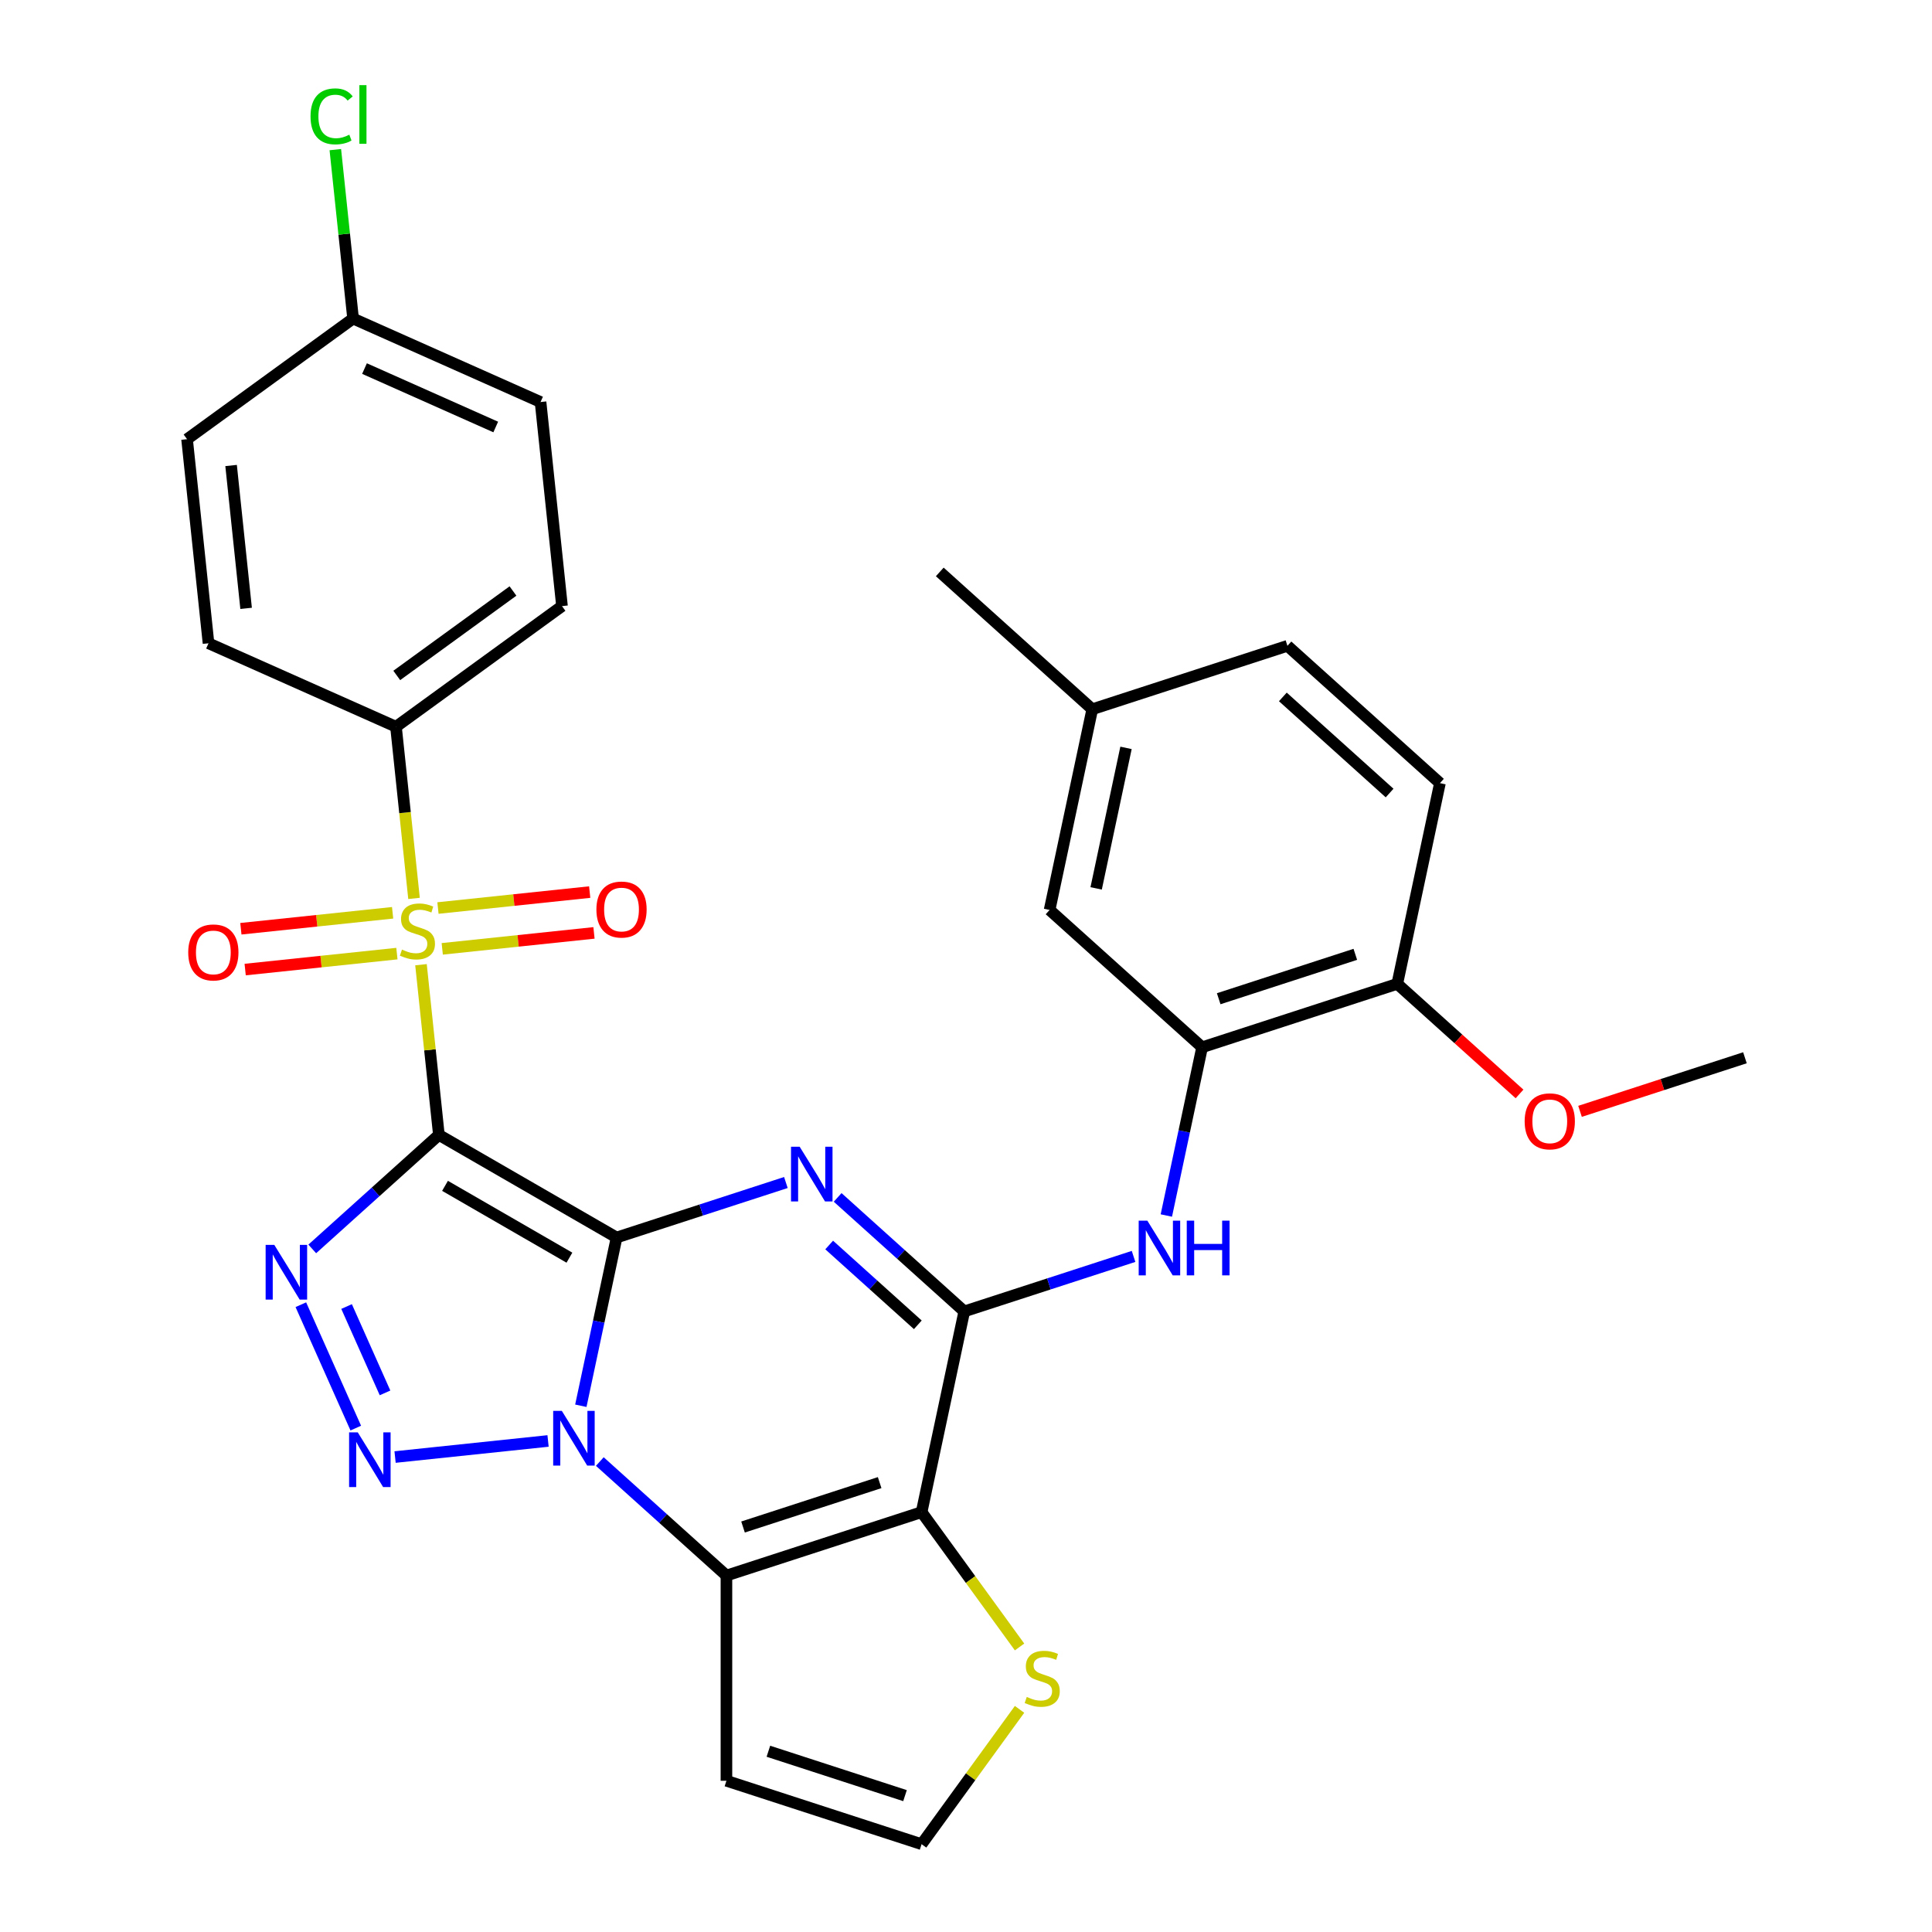 <?xml version='1.0' encoding='iso-8859-1'?>
<svg version='1.1' baseProfile='full'
              xmlns='http://www.w3.org/2000/svg'
                      xmlns:rdkit='http://www.rdkit.org/xml'
                      xmlns:xlink='http://www.w3.org/1999/xlink'
                  xml:space='preserve'
width='1000px' height='1000px' viewBox='0 0 1000 1000'>
<!-- END OF HEADER -->
<rect style='opacity:1.0;fill:#FFFFFF;stroke:none' width='1000' height='1000' x='0' y='0'> </rect>
<path class='bond-0' d='M 319.151,640.536 L 227.164,587.428' style='fill:none;fill-rule:evenodd;stroke:#000000;stroke-width:6px;stroke-linecap:butt;stroke-linejoin:miter;stroke-opacity:1' />
<path class='bond-0' d='M 294.731,650.967 L 230.341,613.791' style='fill:none;fill-rule:evenodd;stroke:#000000;stroke-width:6px;stroke-linecap:butt;stroke-linejoin:miter;stroke-opacity:1' />
<path class='bond-1' d='M 319.151,640.536 L 309.896,684.077' style='fill:none;fill-rule:evenodd;stroke:#000000;stroke-width:6px;stroke-linecap:butt;stroke-linejoin:miter;stroke-opacity:1' />
<path class='bond-1' d='M 309.896,684.077 L 300.641,727.617' style='fill:none;fill-rule:evenodd;stroke:#0000FF;stroke-width:6px;stroke-linecap:butt;stroke-linejoin:miter;stroke-opacity:1' />
<path class='bond-2' d='M 319.151,640.536 L 362.962,626.301' style='fill:none;fill-rule:evenodd;stroke:#000000;stroke-width:6px;stroke-linecap:butt;stroke-linejoin:miter;stroke-opacity:1' />
<path class='bond-2' d='M 362.962,626.301 L 406.774,612.066' style='fill:none;fill-rule:evenodd;stroke:#0000FF;stroke-width:6px;stroke-linecap:butt;stroke-linejoin:miter;stroke-opacity:1' />
<path class='bond-3' d='M 227.164,587.428 L 222.534,543.378' style='fill:none;fill-rule:evenodd;stroke:#000000;stroke-width:6px;stroke-linecap:butt;stroke-linejoin:miter;stroke-opacity:1' />
<path class='bond-3' d='M 222.534,543.378 L 217.905,499.328' style='fill:none;fill-rule:evenodd;stroke:#CCCC00;stroke-width:6px;stroke-linecap:butt;stroke-linejoin:miter;stroke-opacity:1' />
<path class='bond-4' d='M 227.164,587.428 L 194.395,616.934' style='fill:none;fill-rule:evenodd;stroke:#000000;stroke-width:6px;stroke-linecap:butt;stroke-linejoin:miter;stroke-opacity:1' />
<path class='bond-4' d='M 194.395,616.934 L 161.625,646.44' style='fill:none;fill-rule:evenodd;stroke:#0000FF;stroke-width:6px;stroke-linecap:butt;stroke-linejoin:miter;stroke-opacity:1' />
<path class='bond-5' d='M 283.672,745.84 L 204.491,754.162' style='fill:none;fill-rule:evenodd;stroke:#0000FF;stroke-width:6px;stroke-linecap:butt;stroke-linejoin:miter;stroke-opacity:1' />
<path class='bond-6' d='M 310.463,756.494 L 343.232,786' style='fill:none;fill-rule:evenodd;stroke:#0000FF;stroke-width:6px;stroke-linecap:butt;stroke-linejoin:miter;stroke-opacity:1' />
<path class='bond-6' d='M 343.232,786 L 376.002,815.505' style='fill:none;fill-rule:evenodd;stroke:#000000;stroke-width:6px;stroke-linecap:butt;stroke-linejoin:miter;stroke-opacity:1' />
<path class='bond-8' d='M 433.565,619.775 L 466.334,649.281' style='fill:none;fill-rule:evenodd;stroke:#0000FF;stroke-width:6px;stroke-linecap:butt;stroke-linejoin:miter;stroke-opacity:1' />
<path class='bond-8' d='M 466.334,649.281 L 499.104,678.787' style='fill:none;fill-rule:evenodd;stroke:#000000;stroke-width:6px;stroke-linecap:butt;stroke-linejoin:miter;stroke-opacity:1' />
<path class='bond-8' d='M 429.181,644.413 L 452.12,665.068' style='fill:none;fill-rule:evenodd;stroke:#0000FF;stroke-width:6px;stroke-linecap:butt;stroke-linejoin:miter;stroke-opacity:1' />
<path class='bond-8' d='M 452.12,665.068 L 475.059,685.722' style='fill:none;fill-rule:evenodd;stroke:#000000;stroke-width:6px;stroke-linecap:butt;stroke-linejoin:miter;stroke-opacity:1' />
<path class='bond-13' d='M 214.298,465.017 L 209.629,420.587' style='fill:none;fill-rule:evenodd;stroke:#CCCC00;stroke-width:6px;stroke-linecap:butt;stroke-linejoin:miter;stroke-opacity:1' />
<path class='bond-13' d='M 209.629,420.587 L 204.959,376.157' style='fill:none;fill-rule:evenodd;stroke:#000000;stroke-width:6px;stroke-linecap:butt;stroke-linejoin:miter;stroke-opacity:1' />
<path class='bond-14' d='M 228.907,491.123 L 268.177,486.995' style='fill:none;fill-rule:evenodd;stroke:#CCCC00;stroke-width:6px;stroke-linecap:butt;stroke-linejoin:miter;stroke-opacity:1' />
<path class='bond-14' d='M 268.177,486.995 L 307.447,482.868' style='fill:none;fill-rule:evenodd;stroke:#FF0000;stroke-width:6px;stroke-linecap:butt;stroke-linejoin:miter;stroke-opacity:1' />
<path class='bond-14' d='M 226.687,469.995 L 265.956,465.868' style='fill:none;fill-rule:evenodd;stroke:#CCCC00;stroke-width:6px;stroke-linecap:butt;stroke-linejoin:miter;stroke-opacity:1' />
<path class='bond-14' d='M 265.956,465.868 L 305.226,461.741' style='fill:none;fill-rule:evenodd;stroke:#FF0000;stroke-width:6px;stroke-linecap:butt;stroke-linejoin:miter;stroke-opacity:1' />
<path class='bond-15' d='M 203.216,472.462 L 163.946,476.59' style='fill:none;fill-rule:evenodd;stroke:#CCCC00;stroke-width:6px;stroke-linecap:butt;stroke-linejoin:miter;stroke-opacity:1' />
<path class='bond-15' d='M 163.946,476.59 L 124.676,480.717' style='fill:none;fill-rule:evenodd;stroke:#FF0000;stroke-width:6px;stroke-linecap:butt;stroke-linejoin:miter;stroke-opacity:1' />
<path class='bond-15' d='M 205.436,493.589 L 166.167,497.717' style='fill:none;fill-rule:evenodd;stroke:#CCCC00;stroke-width:6px;stroke-linecap:butt;stroke-linejoin:miter;stroke-opacity:1' />
<path class='bond-15' d='M 166.167,497.717 L 126.897,501.844' style='fill:none;fill-rule:evenodd;stroke:#FF0000;stroke-width:6px;stroke-linecap:butt;stroke-linejoin:miter;stroke-opacity:1' />
<path class='bond-31' d='M 155.716,675.316 L 184.15,739.18' style='fill:none;fill-rule:evenodd;stroke:#0000FF;stroke-width:6px;stroke-linecap:butt;stroke-linejoin:miter;stroke-opacity:1' />
<path class='bond-31' d='M 179.388,676.255 L 199.292,720.96' style='fill:none;fill-rule:evenodd;stroke:#0000FF;stroke-width:6px;stroke-linecap:butt;stroke-linejoin:miter;stroke-opacity:1' />
<path class='bond-12' d='M 376.002,815.505 L 376.002,921.723' style='fill:none;fill-rule:evenodd;stroke:#000000;stroke-width:6px;stroke-linecap:butt;stroke-linejoin:miter;stroke-opacity:1' />
<path class='bond-32' d='M 376.002,815.505 L 477.02,782.683' style='fill:none;fill-rule:evenodd;stroke:#000000;stroke-width:6px;stroke-linecap:butt;stroke-linejoin:miter;stroke-opacity:1' />
<path class='bond-32' d='M 384.59,790.378 L 455.303,767.402' style='fill:none;fill-rule:evenodd;stroke:#000000;stroke-width:6px;stroke-linecap:butt;stroke-linejoin:miter;stroke-opacity:1' />
<path class='bond-7' d='M 477.02,782.683 L 499.104,678.787' style='fill:none;fill-rule:evenodd;stroke:#000000;stroke-width:6px;stroke-linecap:butt;stroke-linejoin:miter;stroke-opacity:1' />
<path class='bond-10' d='M 477.02,782.683 L 502.369,817.572' style='fill:none;fill-rule:evenodd;stroke:#000000;stroke-width:6px;stroke-linecap:butt;stroke-linejoin:miter;stroke-opacity:1' />
<path class='bond-10' d='M 502.369,817.572 L 527.718,852.462' style='fill:none;fill-rule:evenodd;stroke:#CCCC00;stroke-width:6px;stroke-linecap:butt;stroke-linejoin:miter;stroke-opacity:1' />
<path class='bond-9' d='M 499.104,678.787 L 542.916,664.551' style='fill:none;fill-rule:evenodd;stroke:#000000;stroke-width:6px;stroke-linecap:butt;stroke-linejoin:miter;stroke-opacity:1' />
<path class='bond-9' d='M 542.916,664.551 L 586.727,650.316' style='fill:none;fill-rule:evenodd;stroke:#0000FF;stroke-width:6px;stroke-linecap:butt;stroke-linejoin:miter;stroke-opacity:1' />
<path class='bond-11' d='M 603.697,629.148 L 612.952,585.608' style='fill:none;fill-rule:evenodd;stroke:#0000FF;stroke-width:6px;stroke-linecap:butt;stroke-linejoin:miter;stroke-opacity:1' />
<path class='bond-11' d='M 612.952,585.608 L 622.206,542.068' style='fill:none;fill-rule:evenodd;stroke:#000000;stroke-width:6px;stroke-linecap:butt;stroke-linejoin:miter;stroke-opacity:1' />
<path class='bond-33' d='M 527.718,884.766 L 502.369,919.656' style='fill:none;fill-rule:evenodd;stroke:#CCCC00;stroke-width:6px;stroke-linecap:butt;stroke-linejoin:miter;stroke-opacity:1' />
<path class='bond-33' d='M 502.369,919.656 L 477.02,954.545' style='fill:none;fill-rule:evenodd;stroke:#000000;stroke-width:6px;stroke-linecap:butt;stroke-linejoin:miter;stroke-opacity:1' />
<path class='bond-17' d='M 622.206,542.068 L 723.225,509.245' style='fill:none;fill-rule:evenodd;stroke:#000000;stroke-width:6px;stroke-linecap:butt;stroke-linejoin:miter;stroke-opacity:1' />
<path class='bond-17' d='M 630.795,516.94 L 701.508,493.964' style='fill:none;fill-rule:evenodd;stroke:#000000;stroke-width:6px;stroke-linecap:butt;stroke-linejoin:miter;stroke-opacity:1' />
<path class='bond-18' d='M 622.206,542.068 L 543.272,470.994' style='fill:none;fill-rule:evenodd;stroke:#000000;stroke-width:6px;stroke-linecap:butt;stroke-linejoin:miter;stroke-opacity:1' />
<path class='bond-16' d='M 376.002,921.723 L 477.02,954.545' style='fill:none;fill-rule:evenodd;stroke:#000000;stroke-width:6px;stroke-linecap:butt;stroke-linejoin:miter;stroke-opacity:1' />
<path class='bond-16' d='M 397.719,906.442 L 468.432,929.418' style='fill:none;fill-rule:evenodd;stroke:#000000;stroke-width:6px;stroke-linecap:butt;stroke-linejoin:miter;stroke-opacity:1' />
<path class='bond-19' d='M 204.959,376.157 L 290.89,313.724' style='fill:none;fill-rule:evenodd;stroke:#000000;stroke-width:6px;stroke-linecap:butt;stroke-linejoin:miter;stroke-opacity:1' />
<path class='bond-19' d='M 205.362,349.606 L 265.514,305.903' style='fill:none;fill-rule:evenodd;stroke:#000000;stroke-width:6px;stroke-linecap:butt;stroke-linejoin:miter;stroke-opacity:1' />
<path class='bond-20' d='M 204.959,376.157 L 107.925,332.955' style='fill:none;fill-rule:evenodd;stroke:#000000;stroke-width:6px;stroke-linecap:butt;stroke-linejoin:miter;stroke-opacity:1' />
<path class='bond-21' d='M 723.225,509.245 L 745.309,405.349' style='fill:none;fill-rule:evenodd;stroke:#000000;stroke-width:6px;stroke-linecap:butt;stroke-linejoin:miter;stroke-opacity:1' />
<path class='bond-28' d='M 723.225,509.245 L 754.865,537.733' style='fill:none;fill-rule:evenodd;stroke:#000000;stroke-width:6px;stroke-linecap:butt;stroke-linejoin:miter;stroke-opacity:1' />
<path class='bond-28' d='M 754.865,537.733 L 786.504,566.222' style='fill:none;fill-rule:evenodd;stroke:#FF0000;stroke-width:6px;stroke-linecap:butt;stroke-linejoin:miter;stroke-opacity:1' />
<path class='bond-22' d='M 543.272,470.994 L 565.355,367.098' style='fill:none;fill-rule:evenodd;stroke:#000000;stroke-width:6px;stroke-linecap:butt;stroke-linejoin:miter;stroke-opacity:1' />
<path class='bond-22' d='M 567.363,459.827 L 582.822,387.1' style='fill:none;fill-rule:evenodd;stroke:#000000;stroke-width:6px;stroke-linecap:butt;stroke-linejoin:miter;stroke-opacity:1' />
<path class='bond-25' d='M 290.89,313.724 L 279.788,208.089' style='fill:none;fill-rule:evenodd;stroke:#000000;stroke-width:6px;stroke-linecap:butt;stroke-linejoin:miter;stroke-opacity:1' />
<path class='bond-24' d='M 107.925,332.955 L 96.822,227.32' style='fill:none;fill-rule:evenodd;stroke:#000000;stroke-width:6px;stroke-linecap:butt;stroke-linejoin:miter;stroke-opacity:1' />
<path class='bond-24' d='M 127.386,314.889 L 119.614,240.944' style='fill:none;fill-rule:evenodd;stroke:#000000;stroke-width:6px;stroke-linecap:butt;stroke-linejoin:miter;stroke-opacity:1' />
<path class='bond-35' d='M 745.309,405.349 L 666.374,334.276' style='fill:none;fill-rule:evenodd;stroke:#000000;stroke-width:6px;stroke-linecap:butt;stroke-linejoin:miter;stroke-opacity:1' />
<path class='bond-35' d='M 719.254,410.475 L 664,360.723' style='fill:none;fill-rule:evenodd;stroke:#000000;stroke-width:6px;stroke-linecap:butt;stroke-linejoin:miter;stroke-opacity:1' />
<path class='bond-26' d='M 565.355,367.098 L 666.374,334.276' style='fill:none;fill-rule:evenodd;stroke:#000000;stroke-width:6px;stroke-linecap:butt;stroke-linejoin:miter;stroke-opacity:1' />
<path class='bond-29' d='M 565.355,367.098 L 486.421,296.025' style='fill:none;fill-rule:evenodd;stroke:#000000;stroke-width:6px;stroke-linecap:butt;stroke-linejoin:miter;stroke-opacity:1' />
<path class='bond-23' d='M 182.753,164.887 L 96.822,227.32' style='fill:none;fill-rule:evenodd;stroke:#000000;stroke-width:6px;stroke-linecap:butt;stroke-linejoin:miter;stroke-opacity:1' />
<path class='bond-27' d='M 182.753,164.887 L 178.158,121.167' style='fill:none;fill-rule:evenodd;stroke:#000000;stroke-width:6px;stroke-linecap:butt;stroke-linejoin:miter;stroke-opacity:1' />
<path class='bond-27' d='M 178.158,121.167 L 173.563,77.447' style='fill:none;fill-rule:evenodd;stroke:#00CC00;stroke-width:6px;stroke-linecap:butt;stroke-linejoin:miter;stroke-opacity:1' />
<path class='bond-34' d='M 182.753,164.887 L 279.788,208.089' style='fill:none;fill-rule:evenodd;stroke:#000000;stroke-width:6px;stroke-linecap:butt;stroke-linejoin:miter;stroke-opacity:1' />
<path class='bond-34' d='M 188.668,190.774 L 256.592,221.016' style='fill:none;fill-rule:evenodd;stroke:#000000;stroke-width:6px;stroke-linecap:butt;stroke-linejoin:miter;stroke-opacity:1' />
<path class='bond-30' d='M 817.815,575.231 L 860.497,561.363' style='fill:none;fill-rule:evenodd;stroke:#FF0000;stroke-width:6px;stroke-linecap:butt;stroke-linejoin:miter;stroke-opacity:1' />
<path class='bond-30' d='M 860.497,561.363 L 903.178,547.495' style='fill:none;fill-rule:evenodd;stroke:#000000;stroke-width:6px;stroke-linecap:butt;stroke-linejoin:miter;stroke-opacity:1' />
<path  class='atom-2' d='M 290.807 730.272
L 300.087 745.272
Q 301.007 746.752, 302.487 749.432
Q 303.967 752.112, 304.047 752.272
L 304.047 730.272
L 307.807 730.272
L 307.807 758.592
L 303.927 758.592
L 293.967 742.192
Q 292.807 740.272, 291.567 738.072
Q 290.367 735.872, 290.007 735.192
L 290.007 758.592
L 286.327 758.592
L 286.327 730.272
L 290.807 730.272
' fill='#0000FF'/>
<path  class='atom-3' d='M 413.909 593.553
L 423.189 608.553
Q 424.109 610.033, 425.589 612.713
Q 427.069 615.393, 427.149 615.553
L 427.149 593.553
L 430.909 593.553
L 430.909 621.873
L 427.029 621.873
L 417.069 605.473
Q 415.909 603.553, 414.669 601.353
Q 413.469 599.153, 413.109 598.473
L 413.109 621.873
L 409.429 621.873
L 409.429 593.553
L 413.909 593.553
' fill='#0000FF'/>
<path  class='atom-4' d='M 208.061 491.512
Q 208.381 491.632, 209.701 492.192
Q 211.021 492.752, 212.461 493.112
Q 213.941 493.432, 215.381 493.432
Q 218.061 493.432, 219.621 492.152
Q 221.181 490.832, 221.181 488.552
Q 221.181 486.992, 220.381 486.032
Q 219.621 485.072, 218.421 484.552
Q 217.221 484.032, 215.221 483.432
Q 212.701 482.672, 211.181 481.952
Q 209.701 481.232, 208.621 479.712
Q 207.581 478.192, 207.581 475.632
Q 207.581 472.072, 209.981 469.872
Q 212.421 467.672, 217.221 467.672
Q 220.501 467.672, 224.221 469.232
L 223.301 472.312
Q 219.901 470.912, 217.341 470.912
Q 214.581 470.912, 213.061 472.072
Q 211.541 473.192, 211.581 475.152
Q 211.581 476.672, 212.341 477.592
Q 213.141 478.512, 214.261 479.032
Q 215.421 479.552, 217.341 480.152
Q 219.901 480.952, 221.421 481.752
Q 222.941 482.552, 224.021 484.192
Q 225.141 485.792, 225.141 488.552
Q 225.141 492.472, 222.501 494.592
Q 219.901 496.672, 215.541 496.672
Q 213.021 496.672, 211.101 496.112
Q 209.221 495.592, 206.981 494.672
L 208.061 491.512
' fill='#CCCC00'/>
<path  class='atom-5' d='M 141.97 644.341
L 151.25 659.341
Q 152.17 660.821, 153.65 663.501
Q 155.13 666.181, 155.21 666.341
L 155.21 644.341
L 158.97 644.341
L 158.97 672.661
L 155.09 672.661
L 145.13 656.261
Q 143.97 654.341, 142.73 652.141
Q 141.53 649.941, 141.17 649.261
L 141.17 672.661
L 137.49 672.661
L 137.49 644.341
L 141.97 644.341
' fill='#0000FF'/>
<path  class='atom-6' d='M 185.172 741.375
L 194.452 756.375
Q 195.372 757.855, 196.852 760.535
Q 198.332 763.215, 198.412 763.375
L 198.412 741.375
L 202.172 741.375
L 202.172 769.695
L 198.292 769.695
L 188.332 753.295
Q 187.172 751.375, 185.932 749.175
Q 184.732 746.975, 184.372 746.295
L 184.372 769.695
L 180.692 769.695
L 180.692 741.375
L 185.172 741.375
' fill='#0000FF'/>
<path  class='atom-10' d='M 593.863 631.804
L 603.143 646.804
Q 604.063 648.284, 605.543 650.964
Q 607.023 653.644, 607.103 653.804
L 607.103 631.804
L 610.863 631.804
L 610.863 660.124
L 606.983 660.124
L 597.023 643.724
Q 595.863 641.804, 594.623 639.604
Q 593.423 637.404, 593.063 636.724
L 593.063 660.124
L 589.383 660.124
L 589.383 631.804
L 593.863 631.804
' fill='#0000FF'/>
<path  class='atom-10' d='M 614.263 631.804
L 618.103 631.804
L 618.103 643.844
L 632.583 643.844
L 632.583 631.804
L 636.423 631.804
L 636.423 660.124
L 632.583 660.124
L 632.583 647.044
L 618.103 647.044
L 618.103 660.124
L 614.263 660.124
L 614.263 631.804
' fill='#0000FF'/>
<path  class='atom-11' d='M 531.453 878.334
Q 531.773 878.454, 533.093 879.014
Q 534.413 879.574, 535.853 879.934
Q 537.333 880.254, 538.773 880.254
Q 541.453 880.254, 543.013 878.974
Q 544.573 877.654, 544.573 875.374
Q 544.573 873.814, 543.773 872.854
Q 543.013 871.894, 541.813 871.374
Q 540.613 870.854, 538.613 870.254
Q 536.093 869.494, 534.573 868.774
Q 533.093 868.054, 532.013 866.534
Q 530.973 865.014, 530.973 862.454
Q 530.973 858.894, 533.373 856.694
Q 535.813 854.494, 540.613 854.494
Q 543.893 854.494, 547.613 856.054
L 546.693 859.134
Q 543.293 857.734, 540.733 857.734
Q 537.973 857.734, 536.453 858.894
Q 534.933 860.014, 534.973 861.974
Q 534.973 863.494, 535.733 864.414
Q 536.533 865.334, 537.653 865.854
Q 538.813 866.374, 540.733 866.974
Q 543.293 867.774, 544.813 868.574
Q 546.333 869.374, 547.413 871.014
Q 548.533 872.614, 548.533 875.374
Q 548.533 879.294, 545.893 881.414
Q 543.293 883.494, 538.933 883.494
Q 536.413 883.494, 534.493 882.934
Q 532.613 882.414, 530.373 881.494
L 531.453 878.334
' fill='#CCCC00'/>
<path  class='atom-15' d='M 308.697 470.77
Q 308.697 463.97, 312.057 460.17
Q 315.417 456.37, 321.697 456.37
Q 327.977 456.37, 331.337 460.17
Q 334.697 463.97, 334.697 470.77
Q 334.697 477.65, 331.297 481.57
Q 327.897 485.45, 321.697 485.45
Q 315.457 485.45, 312.057 481.57
Q 308.697 477.69, 308.697 470.77
M 321.697 482.25
Q 326.017 482.25, 328.337 479.37
Q 330.697 476.45, 330.697 470.77
Q 330.697 465.21, 328.337 462.41
Q 326.017 459.57, 321.697 459.57
Q 317.377 459.57, 315.017 462.37
Q 312.697 465.17, 312.697 470.77
Q 312.697 476.49, 315.017 479.37
Q 317.377 482.25, 321.697 482.25
' fill='#FF0000'/>
<path  class='atom-16' d='M 97.426 492.975
Q 97.426 486.175, 100.786 482.375
Q 104.146 478.575, 110.426 478.575
Q 116.706 478.575, 120.066 482.375
Q 123.426 486.175, 123.426 492.975
Q 123.426 499.855, 120.026 503.775
Q 116.626 507.655, 110.426 507.655
Q 104.186 507.655, 100.786 503.775
Q 97.426 499.895, 97.426 492.975
M 110.426 504.455
Q 114.746 504.455, 117.066 501.575
Q 119.426 498.655, 119.426 492.975
Q 119.426 487.415, 117.066 484.615
Q 114.746 481.775, 110.426 481.775
Q 106.106 481.775, 103.746 484.575
Q 101.426 487.375, 101.426 492.975
Q 101.426 498.695, 103.746 501.575
Q 106.106 504.455, 110.426 504.455
' fill='#FF0000'/>
<path  class='atom-28' d='M 160.731 60.231
Q 160.731 53.191, 164.011 49.511
Q 167.331 45.791, 173.611 45.791
Q 179.451 45.791, 182.571 49.911
L 179.931 52.071
Q 177.651 49.071, 173.611 49.071
Q 169.331 49.071, 167.051 51.951
Q 164.811 54.791, 164.811 60.231
Q 164.811 65.831, 167.131 68.711
Q 169.491 71.591, 174.051 71.591
Q 177.171 71.591, 180.811 69.711
L 181.931 72.711
Q 180.451 73.671, 178.211 74.231
Q 175.971 74.791, 173.491 74.791
Q 167.331 74.791, 164.011 71.031
Q 160.731 67.271, 160.731 60.231
' fill='#00CC00'/>
<path  class='atom-28' d='M 186.011 44.071
L 189.691 44.071
L 189.691 74.431
L 186.011 74.431
L 186.011 44.071
' fill='#00CC00'/>
<path  class='atom-29' d='M 789.16 580.398
Q 789.16 573.598, 792.52 569.798
Q 795.88 565.998, 802.16 565.998
Q 808.44 565.998, 811.8 569.798
Q 815.16 573.598, 815.16 580.398
Q 815.16 587.278, 811.76 591.198
Q 808.36 595.078, 802.16 595.078
Q 795.92 595.078, 792.52 591.198
Q 789.16 587.318, 789.16 580.398
M 802.16 591.878
Q 806.48 591.878, 808.8 588.998
Q 811.16 586.078, 811.16 580.398
Q 811.16 574.838, 808.8 572.038
Q 806.48 569.198, 802.16 569.198
Q 797.84 569.198, 795.48 571.998
Q 793.16 574.798, 793.16 580.398
Q 793.16 586.118, 795.48 588.998
Q 797.84 591.878, 802.16 591.878
' fill='#FF0000'/>
</svg>
